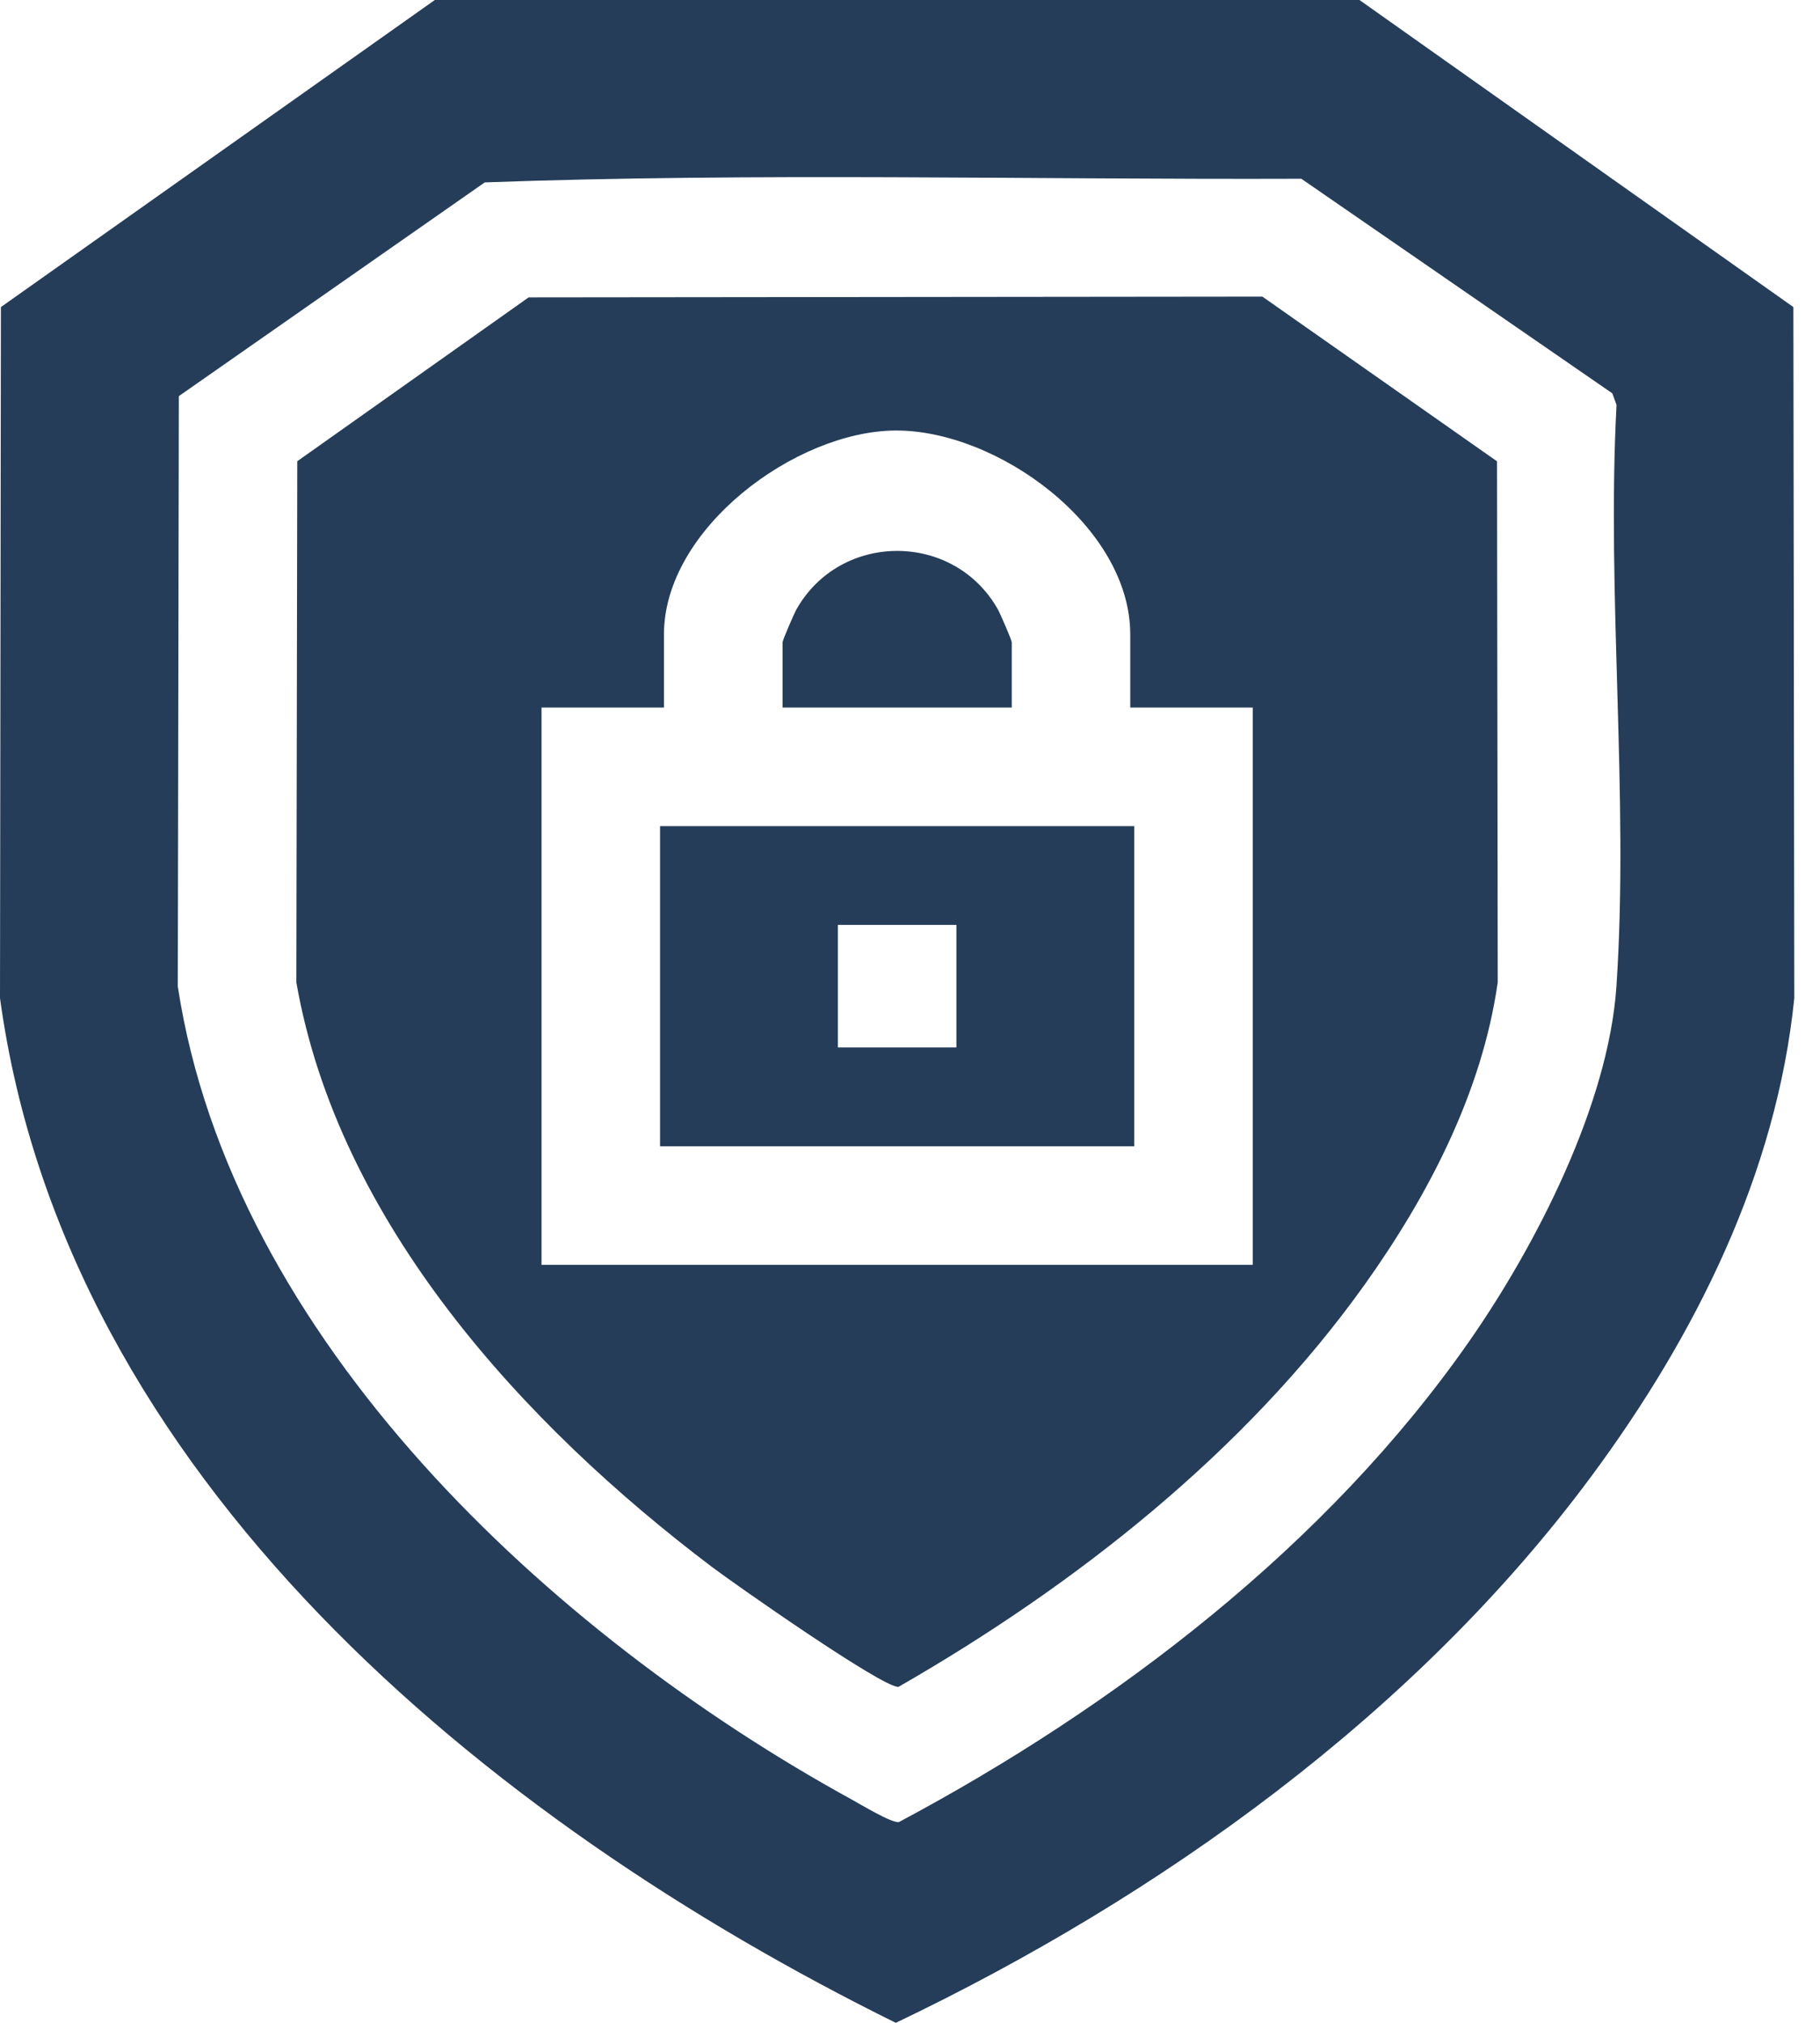 <svg width="54" height="60" viewBox="0 0 54 60" fill="none" xmlns="http://www.w3.org/2000/svg">
<g clip-path="url(#clip0_178_212)">
<path d="M53.21 9.108L40.336 0H12.901L0.027 9.108L0 29.607C1.945 43.81 14.463 54.017 26.579 60C34.434 56.246 42.021 50.812 47.232 43.767C50.299 39.62 52.708 34.815 53.237 29.607L53.21 9.106V9.108ZM47.96 29.256C47.725 32.755 45.576 36.94 43.595 39.781C39.383 45.822 33.121 50.609 26.667 54.047C26.423 54.062 25.549 53.528 25.25 53.365C16.364 48.485 6.87 39.731 5.275 29.258L5.306 11.75L14.383 5.41C22.419 5.117 30.544 5.332 38.611 5.302L47.838 11.667L47.963 12.01C47.664 17.652 48.336 23.658 47.96 29.256Z" fill="#253D59"/>
<path d="M37.457 8.798L15.684 8.821L8.82 13.681L8.793 29.139C10.037 36.259 15.534 42.254 21.119 46.474C21.788 46.98 26.2 50.073 26.658 50.035C31.903 47.025 36.964 43.048 40.499 38.091C42.381 35.452 43.979 32.384 44.438 29.134L44.417 13.683L37.459 8.801L37.457 8.798ZM37.17 37.516H16.067V20.986H19.7V18.817C19.7 15.684 23.6 12.793 26.557 12.77C29.583 12.746 33.535 15.614 33.535 18.817V20.986H37.169V37.516H37.17Z" fill="#253D59"/>
<path d="M19.584 34H33.652V24.504H19.584V34ZM24.859 27.434H28.377V31.068H24.859V27.434Z" fill="#253D59"/>
<path d="M30.019 19.052C30.019 18.988 29.676 18.195 29.601 18.064C28.292 15.766 24.946 15.767 23.637 18.064C23.562 18.195 23.219 18.988 23.219 19.052V20.986H30.019V19.052Z" fill="#253D59"/>
</g>
<defs>
<clipPath id="clip0_178_212">
<rect width="53.237" height="60" fill="white"/>
</clipPath>
</defs>
</svg>
